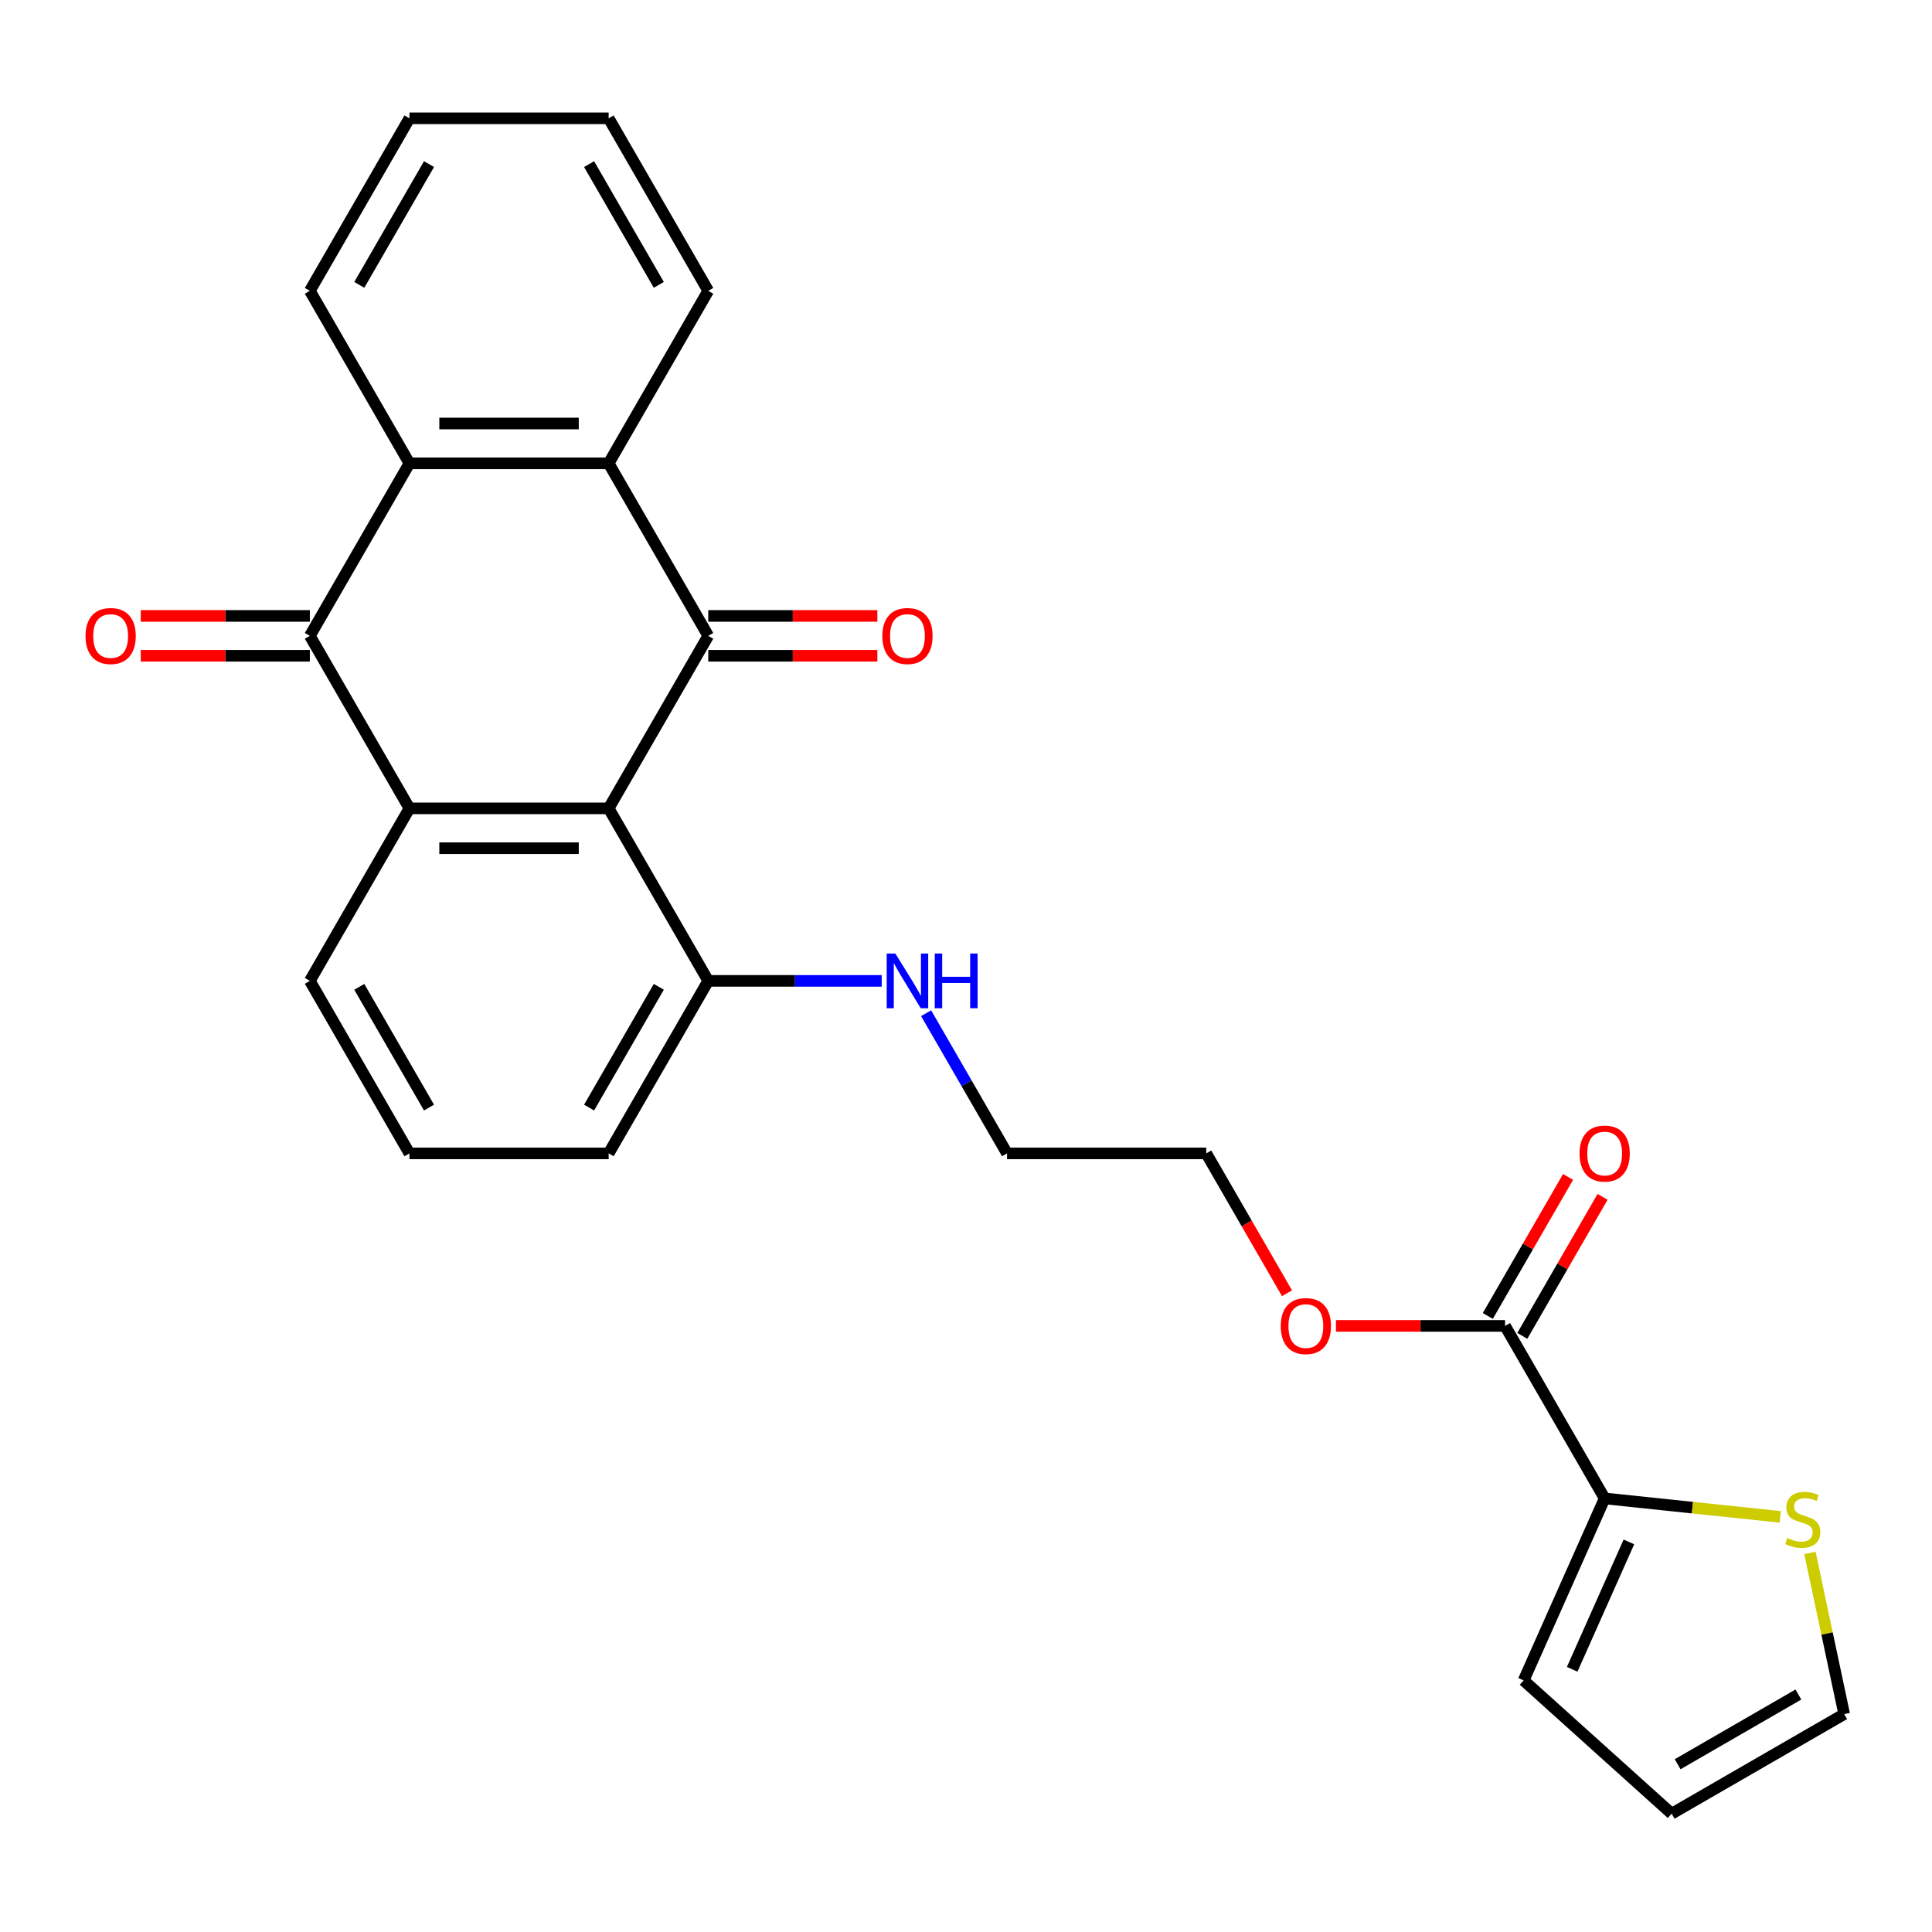 <?xml version='1.0' encoding='iso-8859-1'?>
<svg version='1.1' baseProfile='full'
              xmlns='http://www.w3.org/2000/svg'
                      xmlns:rdkit='http://www.rdkit.org/xml'
                      xmlns:xlink='http://www.w3.org/1999/xlink'
                  xml:space='preserve'
width='1000px' height='1000px' viewBox='0 0 1000 1000'>
<!-- END OF HEADER -->
<rect style='opacity:1.0;fill:#FFFFFF;stroke:none' width='1000' height='1000' x='0' y='0'> </rect>
<path class='bond-0' d='M 366.589,329.116 L 315.036,418.408' style='fill:none;fill-rule:evenodd;stroke:#000000;stroke-width:6px;stroke-linecap:butt;stroke-linejoin:miter;stroke-opacity:1' />
<path class='bond-3' d='M 366.589,329.116 L 315.036,239.823' style='fill:none;fill-rule:evenodd;stroke:#000000;stroke-width:6px;stroke-linecap:butt;stroke-linejoin:miter;stroke-opacity:1' />
<path class='bond-9' d='M 366.589,339.426 L 410.354,339.426' style='fill:none;fill-rule:evenodd;stroke:#000000;stroke-width:6px;stroke-linecap:butt;stroke-linejoin:miter;stroke-opacity:1' />
<path class='bond-9' d='M 410.354,339.426 L 454.118,339.426' style='fill:none;fill-rule:evenodd;stroke:#FF0000;stroke-width:6px;stroke-linecap:butt;stroke-linejoin:miter;stroke-opacity:1' />
<path class='bond-9' d='M 366.589,318.805 L 410.354,318.805' style='fill:none;fill-rule:evenodd;stroke:#000000;stroke-width:6px;stroke-linecap:butt;stroke-linejoin:miter;stroke-opacity:1' />
<path class='bond-9' d='M 410.354,318.805 L 454.118,318.805' style='fill:none;fill-rule:evenodd;stroke:#FF0000;stroke-width:6px;stroke-linecap:butt;stroke-linejoin:miter;stroke-opacity:1' />
<path class='bond-1' d='M 315.036,418.408 L 211.93,418.408' style='fill:none;fill-rule:evenodd;stroke:#000000;stroke-width:6px;stroke-linecap:butt;stroke-linejoin:miter;stroke-opacity:1' />
<path class='bond-1' d='M 299.57,439.029 L 227.396,439.029' style='fill:none;fill-rule:evenodd;stroke:#000000;stroke-width:6px;stroke-linecap:butt;stroke-linejoin:miter;stroke-opacity:1' />
<path class='bond-8' d='M 315.036,418.408 L 366.589,507.701' style='fill:none;fill-rule:evenodd;stroke:#000000;stroke-width:6px;stroke-linecap:butt;stroke-linejoin:miter;stroke-opacity:1' />
<path class='bond-16' d='M 211.93,418.408 L 160.377,507.701' style='fill:none;fill-rule:evenodd;stroke:#000000;stroke-width:6px;stroke-linecap:butt;stroke-linejoin:miter;stroke-opacity:1' />
<path class='bond-26' d='M 211.93,418.408 L 160.377,329.116' style='fill:none;fill-rule:evenodd;stroke:#000000;stroke-width:6px;stroke-linecap:butt;stroke-linejoin:miter;stroke-opacity:1' />
<path class='bond-2' d='M 160.377,329.116 L 211.93,239.823' style='fill:none;fill-rule:evenodd;stroke:#000000;stroke-width:6px;stroke-linecap:butt;stroke-linejoin:miter;stroke-opacity:1' />
<path class='bond-10' d='M 160.377,318.805 L 116.613,318.805' style='fill:none;fill-rule:evenodd;stroke:#000000;stroke-width:6px;stroke-linecap:butt;stroke-linejoin:miter;stroke-opacity:1' />
<path class='bond-10' d='M 116.613,318.805 L 72.848,318.805' style='fill:none;fill-rule:evenodd;stroke:#FF0000;stroke-width:6px;stroke-linecap:butt;stroke-linejoin:miter;stroke-opacity:1' />
<path class='bond-10' d='M 160.377,339.426 L 116.613,339.426' style='fill:none;fill-rule:evenodd;stroke:#000000;stroke-width:6px;stroke-linecap:butt;stroke-linejoin:miter;stroke-opacity:1' />
<path class='bond-10' d='M 116.613,339.426 L 72.848,339.426' style='fill:none;fill-rule:evenodd;stroke:#FF0000;stroke-width:6px;stroke-linecap:butt;stroke-linejoin:miter;stroke-opacity:1' />
<path class='bond-4' d='M 315.036,239.823 L 211.93,239.823' style='fill:none;fill-rule:evenodd;stroke:#000000;stroke-width:6px;stroke-linecap:butt;stroke-linejoin:miter;stroke-opacity:1' />
<path class='bond-4' d='M 299.57,219.202 L 227.396,219.202' style='fill:none;fill-rule:evenodd;stroke:#000000;stroke-width:6px;stroke-linecap:butt;stroke-linejoin:miter;stroke-opacity:1' />
<path class='bond-18' d='M 315.036,239.823 L 366.589,150.53' style='fill:none;fill-rule:evenodd;stroke:#000000;stroke-width:6px;stroke-linecap:butt;stroke-linejoin:miter;stroke-opacity:1' />
<path class='bond-19' d='M 211.93,239.823 L 160.377,150.53' style='fill:none;fill-rule:evenodd;stroke:#000000;stroke-width:6px;stroke-linecap:butt;stroke-linejoin:miter;stroke-opacity:1' />
<path class='bond-5' d='M 830.567,775.578 L 779.014,686.286' style='fill:none;fill-rule:evenodd;stroke:#000000;stroke-width:6px;stroke-linecap:butt;stroke-linejoin:miter;stroke-opacity:1' />
<path class='bond-7' d='M 830.567,775.578 L 876.009,780.355' style='fill:none;fill-rule:evenodd;stroke:#000000;stroke-width:6px;stroke-linecap:butt;stroke-linejoin:miter;stroke-opacity:1' />
<path class='bond-7' d='M 876.009,780.355 L 921.451,785.131' style='fill:none;fill-rule:evenodd;stroke:#CCCC00;stroke-width:6px;stroke-linecap:butt;stroke-linejoin:miter;stroke-opacity:1' />
<path class='bond-11' d='M 830.567,775.578 L 788.63,869.771' style='fill:none;fill-rule:evenodd;stroke:#000000;stroke-width:6px;stroke-linecap:butt;stroke-linejoin:miter;stroke-opacity:1' />
<path class='bond-11' d='M 843.115,798.095 L 813.759,864.029' style='fill:none;fill-rule:evenodd;stroke:#000000;stroke-width:6px;stroke-linecap:butt;stroke-linejoin:miter;stroke-opacity:1' />
<path class='bond-6' d='M 779.014,686.286 L 735.25,686.286' style='fill:none;fill-rule:evenodd;stroke:#000000;stroke-width:6px;stroke-linecap:butt;stroke-linejoin:miter;stroke-opacity:1' />
<path class='bond-6' d='M 735.25,686.286 L 691.486,686.286' style='fill:none;fill-rule:evenodd;stroke:#FF0000;stroke-width:6px;stroke-linecap:butt;stroke-linejoin:miter;stroke-opacity:1' />
<path class='bond-13' d='M 787.943,691.441 L 808.715,655.464' style='fill:none;fill-rule:evenodd;stroke:#000000;stroke-width:6px;stroke-linecap:butt;stroke-linejoin:miter;stroke-opacity:1' />
<path class='bond-13' d='M 808.715,655.464 L 829.486,619.486' style='fill:none;fill-rule:evenodd;stroke:#FF0000;stroke-width:6px;stroke-linecap:butt;stroke-linejoin:miter;stroke-opacity:1' />
<path class='bond-13' d='M 770.085,681.131 L 790.856,645.153' style='fill:none;fill-rule:evenodd;stroke:#000000;stroke-width:6px;stroke-linecap:butt;stroke-linejoin:miter;stroke-opacity:1' />
<path class='bond-13' d='M 790.856,645.153 L 811.628,609.176' style='fill:none;fill-rule:evenodd;stroke:#FF0000;stroke-width:6px;stroke-linecap:butt;stroke-linejoin:miter;stroke-opacity:1' />
<path class='bond-12' d='M 936.819,803.814 L 945.682,845.511' style='fill:none;fill-rule:evenodd;stroke:#CCCC00;stroke-width:6px;stroke-linecap:butt;stroke-linejoin:miter;stroke-opacity:1' />
<path class='bond-12' d='M 945.682,845.511 L 954.545,887.209' style='fill:none;fill-rule:evenodd;stroke:#000000;stroke-width:6px;stroke-linecap:butt;stroke-linejoin:miter;stroke-opacity:1' />
<path class='bond-15' d='M 366.589,507.701 L 411.484,507.701' style='fill:none;fill-rule:evenodd;stroke:#000000;stroke-width:6px;stroke-linecap:butt;stroke-linejoin:miter;stroke-opacity:1' />
<path class='bond-15' d='M 411.484,507.701 L 456.378,507.701' style='fill:none;fill-rule:evenodd;stroke:#0000FF;stroke-width:6px;stroke-linecap:butt;stroke-linejoin:miter;stroke-opacity:1' />
<path class='bond-21' d='M 366.589,507.701 L 315.036,596.993' style='fill:none;fill-rule:evenodd;stroke:#000000;stroke-width:6px;stroke-linecap:butt;stroke-linejoin:miter;stroke-opacity:1' />
<path class='bond-21' d='M 340.998,510.784 L 304.911,573.289' style='fill:none;fill-rule:evenodd;stroke:#000000;stroke-width:6px;stroke-linecap:butt;stroke-linejoin:miter;stroke-opacity:1' />
<path class='bond-14' d='M 788.63,869.771 L 865.253,938.762' style='fill:none;fill-rule:evenodd;stroke:#000000;stroke-width:6px;stroke-linecap:butt;stroke-linejoin:miter;stroke-opacity:1' />
<path class='bond-29' d='M 954.545,887.209 L 865.253,938.762' style='fill:none;fill-rule:evenodd;stroke:#000000;stroke-width:6px;stroke-linecap:butt;stroke-linejoin:miter;stroke-opacity:1' />
<path class='bond-29' d='M 930.841,877.083 L 868.336,913.171' style='fill:none;fill-rule:evenodd;stroke:#000000;stroke-width:6px;stroke-linecap:butt;stroke-linejoin:miter;stroke-opacity:1' />
<path class='bond-22' d='M 479.359,524.438 L 500.304,560.716' style='fill:none;fill-rule:evenodd;stroke:#0000FF;stroke-width:6px;stroke-linecap:butt;stroke-linejoin:miter;stroke-opacity:1' />
<path class='bond-22' d='M 500.304,560.716 L 521.249,596.993' style='fill:none;fill-rule:evenodd;stroke:#000000;stroke-width:6px;stroke-linecap:butt;stroke-linejoin:miter;stroke-opacity:1' />
<path class='bond-28' d='M 160.377,507.701 L 211.93,596.993' style='fill:none;fill-rule:evenodd;stroke:#000000;stroke-width:6px;stroke-linecap:butt;stroke-linejoin:miter;stroke-opacity:1' />
<path class='bond-28' d='M 185.968,510.784 L 222.056,573.289' style='fill:none;fill-rule:evenodd;stroke:#000000;stroke-width:6px;stroke-linecap:butt;stroke-linejoin:miter;stroke-opacity:1' />
<path class='bond-17' d='M 666.152,669.388 L 645.253,633.191' style='fill:none;fill-rule:evenodd;stroke:#FF0000;stroke-width:6px;stroke-linecap:butt;stroke-linejoin:miter;stroke-opacity:1' />
<path class='bond-17' d='M 645.253,633.191 L 624.355,596.993' style='fill:none;fill-rule:evenodd;stroke:#000000;stroke-width:6px;stroke-linecap:butt;stroke-linejoin:miter;stroke-opacity:1' />
<path class='bond-25' d='M 366.589,150.53 L 315.036,61.238' style='fill:none;fill-rule:evenodd;stroke:#000000;stroke-width:6px;stroke-linecap:butt;stroke-linejoin:miter;stroke-opacity:1' />
<path class='bond-25' d='M 340.998,147.447 L 304.911,84.942' style='fill:none;fill-rule:evenodd;stroke:#000000;stroke-width:6px;stroke-linecap:butt;stroke-linejoin:miter;stroke-opacity:1' />
<path class='bond-27' d='M 160.377,150.53 L 211.93,61.238' style='fill:none;fill-rule:evenodd;stroke:#000000;stroke-width:6px;stroke-linecap:butt;stroke-linejoin:miter;stroke-opacity:1' />
<path class='bond-27' d='M 185.968,147.447 L 222.056,84.942' style='fill:none;fill-rule:evenodd;stroke:#000000;stroke-width:6px;stroke-linecap:butt;stroke-linejoin:miter;stroke-opacity:1' />
<path class='bond-20' d='M 211.93,596.993 L 315.036,596.993' style='fill:none;fill-rule:evenodd;stroke:#000000;stroke-width:6px;stroke-linecap:butt;stroke-linejoin:miter;stroke-opacity:1' />
<path class='bond-23' d='M 521.249,596.993 L 624.355,596.993' style='fill:none;fill-rule:evenodd;stroke:#000000;stroke-width:6px;stroke-linecap:butt;stroke-linejoin:miter;stroke-opacity:1' />
<path class='bond-24' d='M 211.93,61.238 L 315.036,61.238' style='fill:none;fill-rule:evenodd;stroke:#000000;stroke-width:6px;stroke-linecap:butt;stroke-linejoin:miter;stroke-opacity:1' />
<path  class='atom-8' d='M 925.108 796.076
Q 925.428 796.196, 926.748 796.756
Q 928.068 797.316, 929.508 797.676
Q 930.988 797.996, 932.428 797.996
Q 935.108 797.996, 936.668 796.716
Q 938.228 795.396, 938.228 793.116
Q 938.228 791.556, 937.428 790.596
Q 936.668 789.636, 935.468 789.116
Q 934.268 788.596, 932.268 787.996
Q 929.748 787.236, 928.228 786.516
Q 926.748 785.796, 925.668 784.276
Q 924.628 782.756, 924.628 780.196
Q 924.628 776.636, 927.028 774.436
Q 929.468 772.236, 934.268 772.236
Q 937.548 772.236, 941.268 773.796
L 940.348 776.876
Q 936.948 775.476, 934.388 775.476
Q 931.628 775.476, 930.108 776.636
Q 928.588 777.756, 928.628 779.716
Q 928.628 781.236, 929.388 782.156
Q 930.188 783.076, 931.308 783.596
Q 932.468 784.116, 934.388 784.716
Q 936.948 785.516, 938.468 786.316
Q 939.988 787.116, 941.068 788.756
Q 942.188 790.356, 942.188 793.116
Q 942.188 797.036, 939.548 799.156
Q 936.948 801.236, 932.588 801.236
Q 930.068 801.236, 928.148 800.676
Q 926.268 800.156, 924.028 799.236
L 925.108 796.076
' fill='#CCCC00'/>
<path  class='atom-10' d='M 456.695 329.196
Q 456.695 322.396, 460.055 318.596
Q 463.415 314.796, 469.695 314.796
Q 475.975 314.796, 479.335 318.596
Q 482.695 322.396, 482.695 329.196
Q 482.695 336.076, 479.295 339.996
Q 475.895 343.876, 469.695 343.876
Q 463.455 343.876, 460.055 339.996
Q 456.695 336.116, 456.695 329.196
M 469.695 340.676
Q 474.015 340.676, 476.335 337.796
Q 478.695 334.876, 478.695 329.196
Q 478.695 323.636, 476.335 320.836
Q 474.015 317.996, 469.695 317.996
Q 465.375 317.996, 463.015 320.796
Q 460.695 323.596, 460.695 329.196
Q 460.695 334.916, 463.015 337.796
Q 465.375 340.676, 469.695 340.676
' fill='#FF0000'/>
<path  class='atom-11' d='M 44.271 329.196
Q 44.271 322.396, 47.631 318.596
Q 50.991 314.796, 57.271 314.796
Q 63.551 314.796, 66.911 318.596
Q 70.271 322.396, 70.271 329.196
Q 70.271 336.076, 66.871 339.996
Q 63.471 343.876, 57.271 343.876
Q 51.031 343.876, 47.631 339.996
Q 44.271 336.116, 44.271 329.196
M 57.271 340.676
Q 61.591 340.676, 63.911 337.796
Q 66.271 334.876, 66.271 329.196
Q 66.271 323.636, 63.911 320.836
Q 61.591 317.996, 57.271 317.996
Q 52.951 317.996, 50.591 320.796
Q 48.271 323.596, 48.271 329.196
Q 48.271 334.916, 50.591 337.796
Q 52.951 340.676, 57.271 340.676
' fill='#FF0000'/>
<path  class='atom-14' d='M 817.567 597.073
Q 817.567 590.273, 820.927 586.473
Q 824.287 582.673, 830.567 582.673
Q 836.847 582.673, 840.207 586.473
Q 843.567 590.273, 843.567 597.073
Q 843.567 603.953, 840.167 607.873
Q 836.767 611.753, 830.567 611.753
Q 824.327 611.753, 820.927 607.873
Q 817.567 603.993, 817.567 597.073
M 830.567 608.553
Q 834.887 608.553, 837.207 605.673
Q 839.567 602.753, 839.567 597.073
Q 839.567 591.513, 837.207 588.713
Q 834.887 585.873, 830.567 585.873
Q 826.247 585.873, 823.887 588.673
Q 821.567 591.473, 821.567 597.073
Q 821.567 602.793, 823.887 605.673
Q 826.247 608.553, 830.567 608.553
' fill='#FF0000'/>
<path  class='atom-16' d='M 463.435 493.541
L 472.715 508.541
Q 473.635 510.021, 475.115 512.701
Q 476.595 515.381, 476.675 515.541
L 476.675 493.541
L 480.435 493.541
L 480.435 521.861
L 476.555 521.861
L 466.595 505.461
Q 465.435 503.541, 464.195 501.341
Q 462.995 499.141, 462.635 498.461
L 462.635 521.861
L 458.955 521.861
L 458.955 493.541
L 463.435 493.541
' fill='#0000FF'/>
<path  class='atom-16' d='M 483.835 493.541
L 487.675 493.541
L 487.675 505.581
L 502.155 505.581
L 502.155 493.541
L 505.995 493.541
L 505.995 521.861
L 502.155 521.861
L 502.155 508.781
L 487.675 508.781
L 487.675 521.861
L 483.835 521.861
L 483.835 493.541
' fill='#0000FF'/>
<path  class='atom-18' d='M 662.908 686.366
Q 662.908 679.566, 666.268 675.766
Q 669.628 671.966, 675.908 671.966
Q 682.188 671.966, 685.548 675.766
Q 688.908 679.566, 688.908 686.366
Q 688.908 693.246, 685.508 697.166
Q 682.108 701.046, 675.908 701.046
Q 669.668 701.046, 666.268 697.166
Q 662.908 693.286, 662.908 686.366
M 675.908 697.846
Q 680.228 697.846, 682.548 694.966
Q 684.908 692.046, 684.908 686.366
Q 684.908 680.806, 682.548 678.006
Q 680.228 675.166, 675.908 675.166
Q 671.588 675.166, 669.228 677.966
Q 666.908 680.766, 666.908 686.366
Q 666.908 692.086, 669.228 694.966
Q 671.588 697.846, 675.908 697.846
' fill='#FF0000'/>
</svg>
